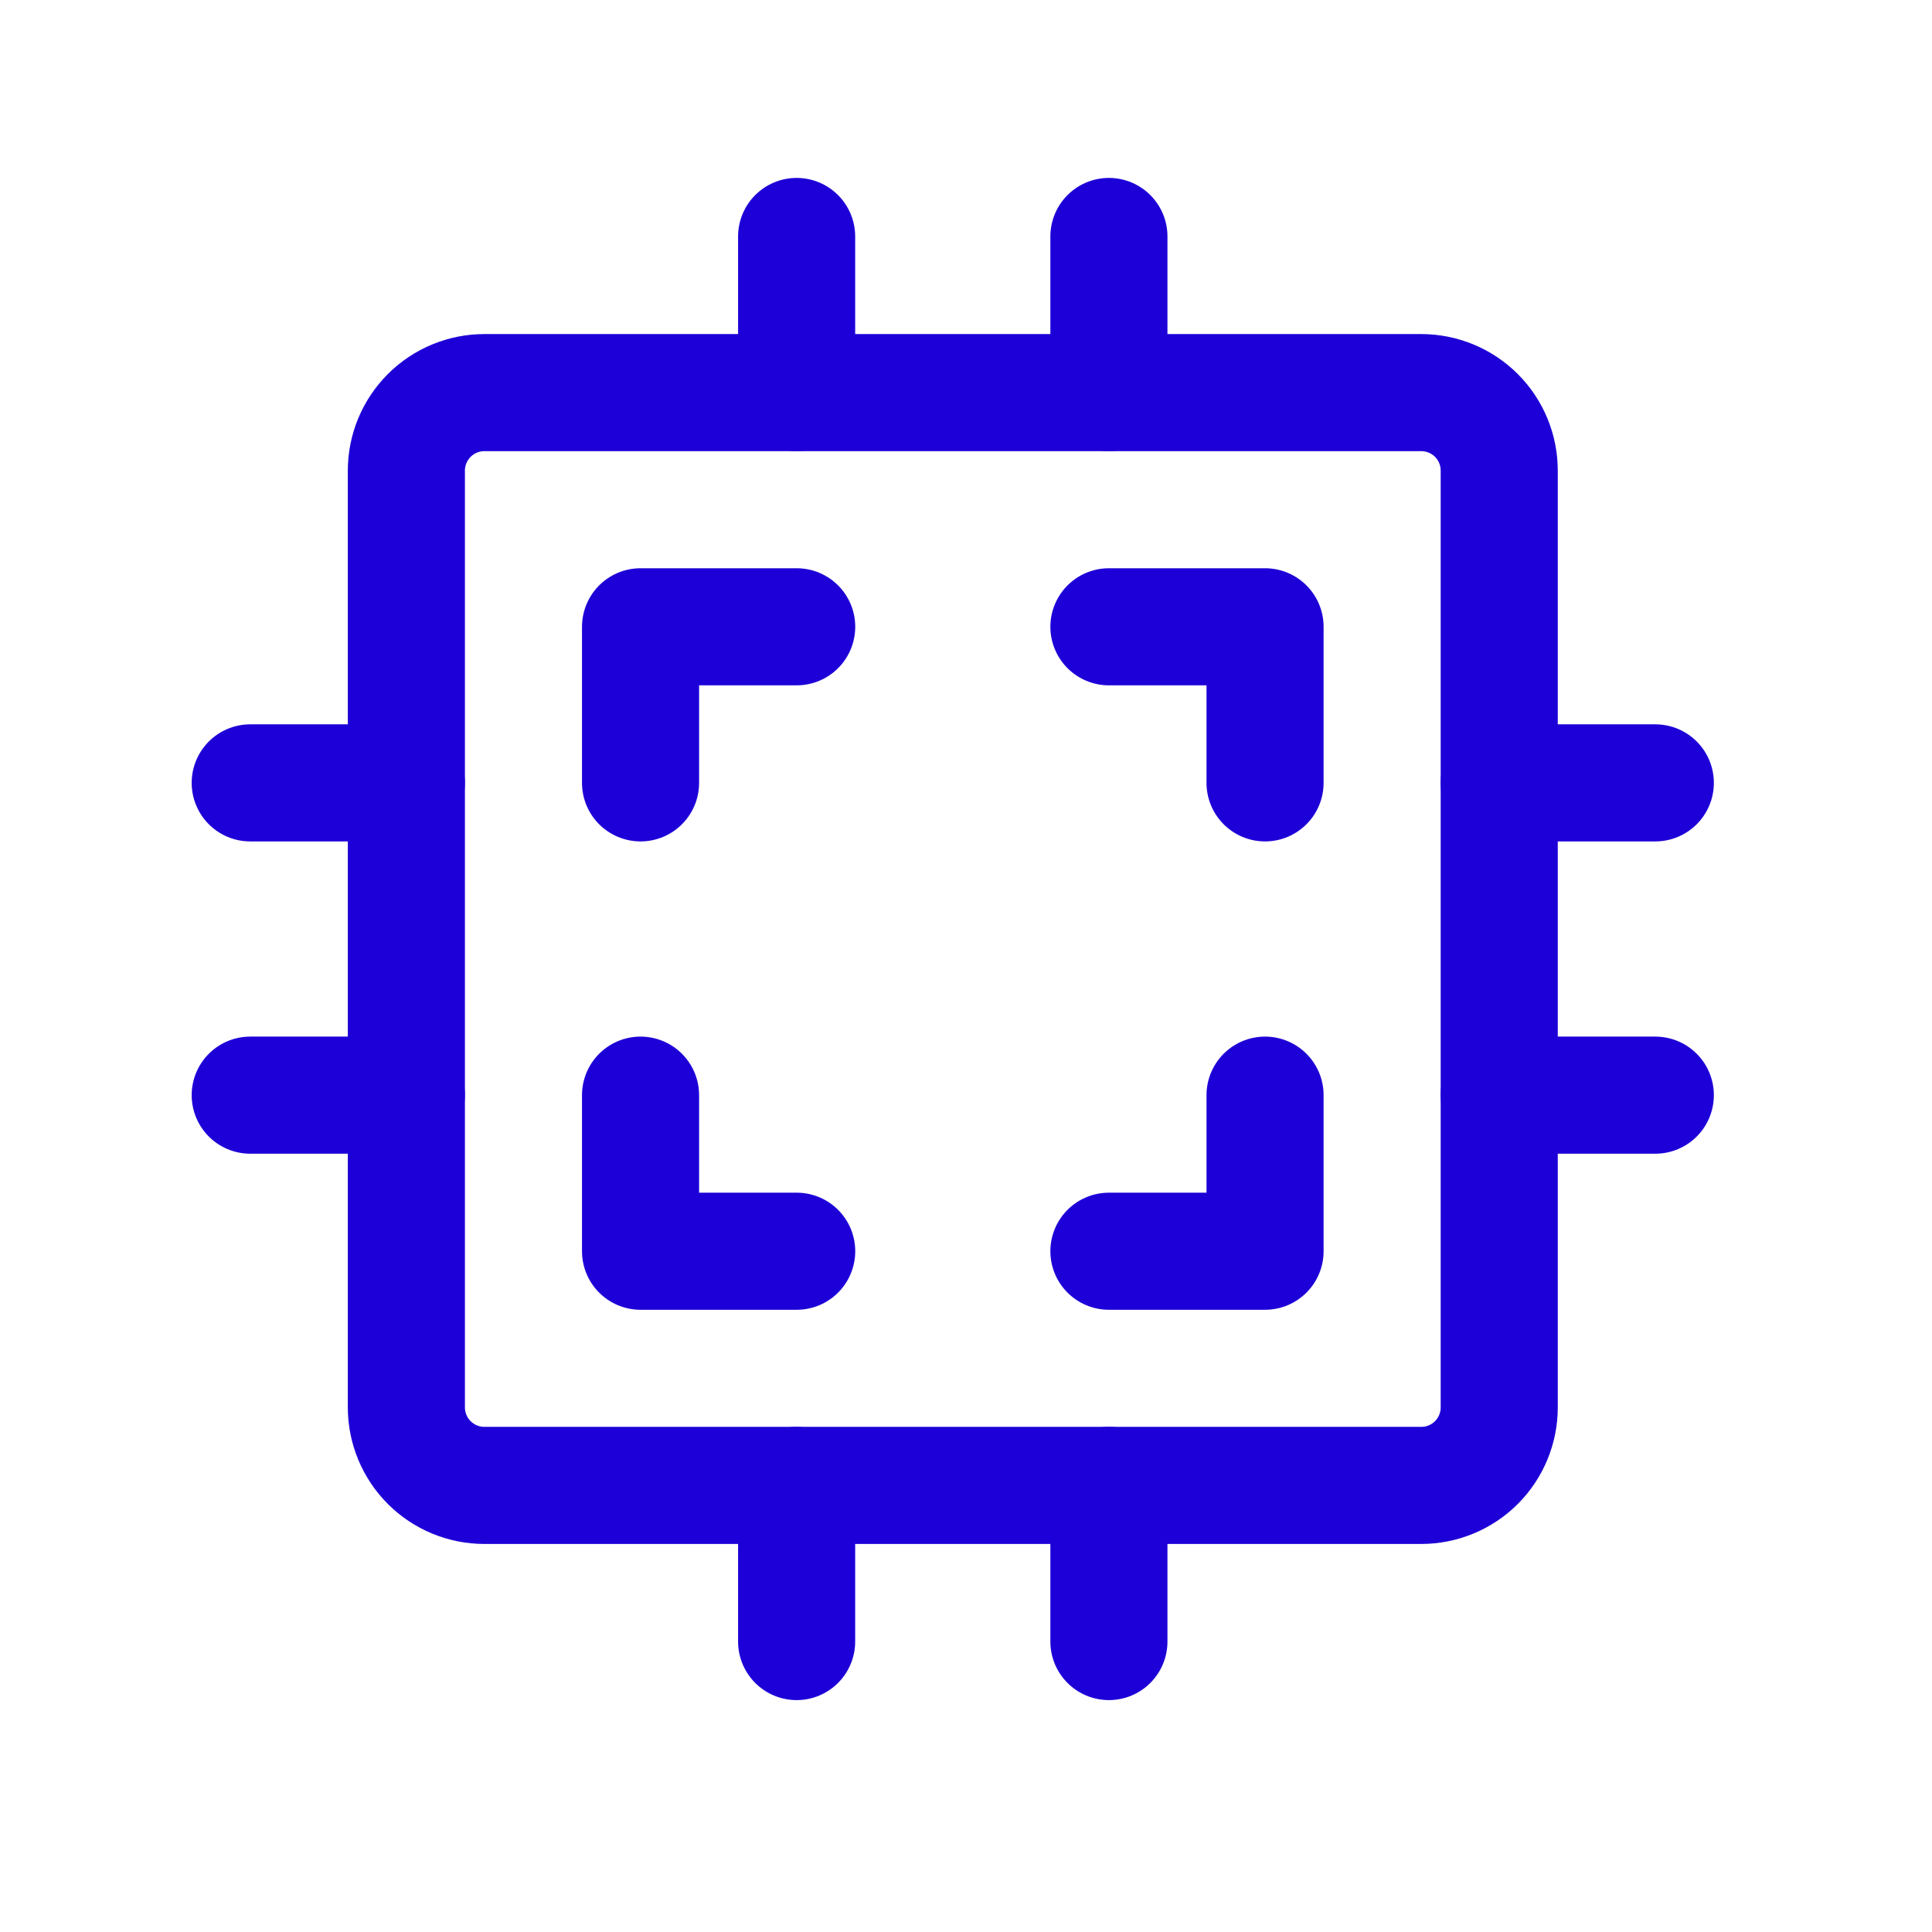 <svg width="33" height="33" viewBox="0 0 33 33" fill="none" xmlns="http://www.w3.org/2000/svg">
<g id="Frame" clip-path="url(#clip0_612_1866)">
<path id="Vector" d="M6.941 8.039C6.941 7.685 7.082 7.346 7.332 7.096C7.582 6.846 7.921 6.706 8.275 6.706H24.275C24.628 6.706 24.968 6.846 25.218 7.096C25.468 7.346 25.608 7.685 25.608 8.039V24.039C25.608 24.392 25.468 24.732 25.218 24.982C24.968 25.232 24.628 25.372 24.275 25.372H8.275C7.921 25.372 7.582 25.232 7.332 24.982C7.082 24.732 6.941 24.392 6.941 24.039V8.039Z" stroke="#1D00D7" stroke-width="2" stroke-linecap="round" stroke-linejoin="round"/>
<path id="Vector_2" d="M10.941 13.372V10.706H13.608M21.608 18.706V21.372H18.941M13.608 21.372H10.941V18.706M21.608 13.372V10.706H18.941" stroke="#1D00D7" stroke-width="2" stroke-linecap="round" stroke-linejoin="round"/>
<path id="Vector_3" d="M4.274 13.372H6.941" stroke="#1D00D7" stroke-width="2" stroke-linecap="round" stroke-linejoin="round"/>
<path id="Vector_4" d="M4.274 18.706H6.941" stroke="#1D00D7" stroke-width="2" stroke-linecap="round" stroke-linejoin="round"/>
<path id="Vector_5" d="M13.607 4.039V6.705" stroke="#1D00D7" stroke-width="2" stroke-linecap="round" stroke-linejoin="round"/>
<path id="Vector_6" d="M18.941 4.039V6.705" stroke="#1D00D7" stroke-width="2" stroke-linecap="round" stroke-linejoin="round"/>
<path id="Vector_7" d="M28.274 13.372H25.607" stroke="#1D00D7" stroke-width="2" stroke-linecap="round" stroke-linejoin="round"/>
<path id="Vector_8" d="M28.274 18.706H25.607" stroke="#1D00D7" stroke-width="2" stroke-linecap="round" stroke-linejoin="round"/>
<path id="Vector_9" d="M18.941 28.039V25.372" stroke="#1D00D7" stroke-width="2" stroke-linecap="round" stroke-linejoin="round"/>
<path id="Vector_10" d="M13.607 28.039V25.372" stroke="#1D00D7" stroke-width="2" stroke-linecap="round" stroke-linejoin="round"/>
</g>
<defs>
<clipPath id="clip0_612_1866">
<rect width="32" height="32" fill="white" transform="translate(0.274 0.039)"/>
</clipPath>
</defs>
</svg>
